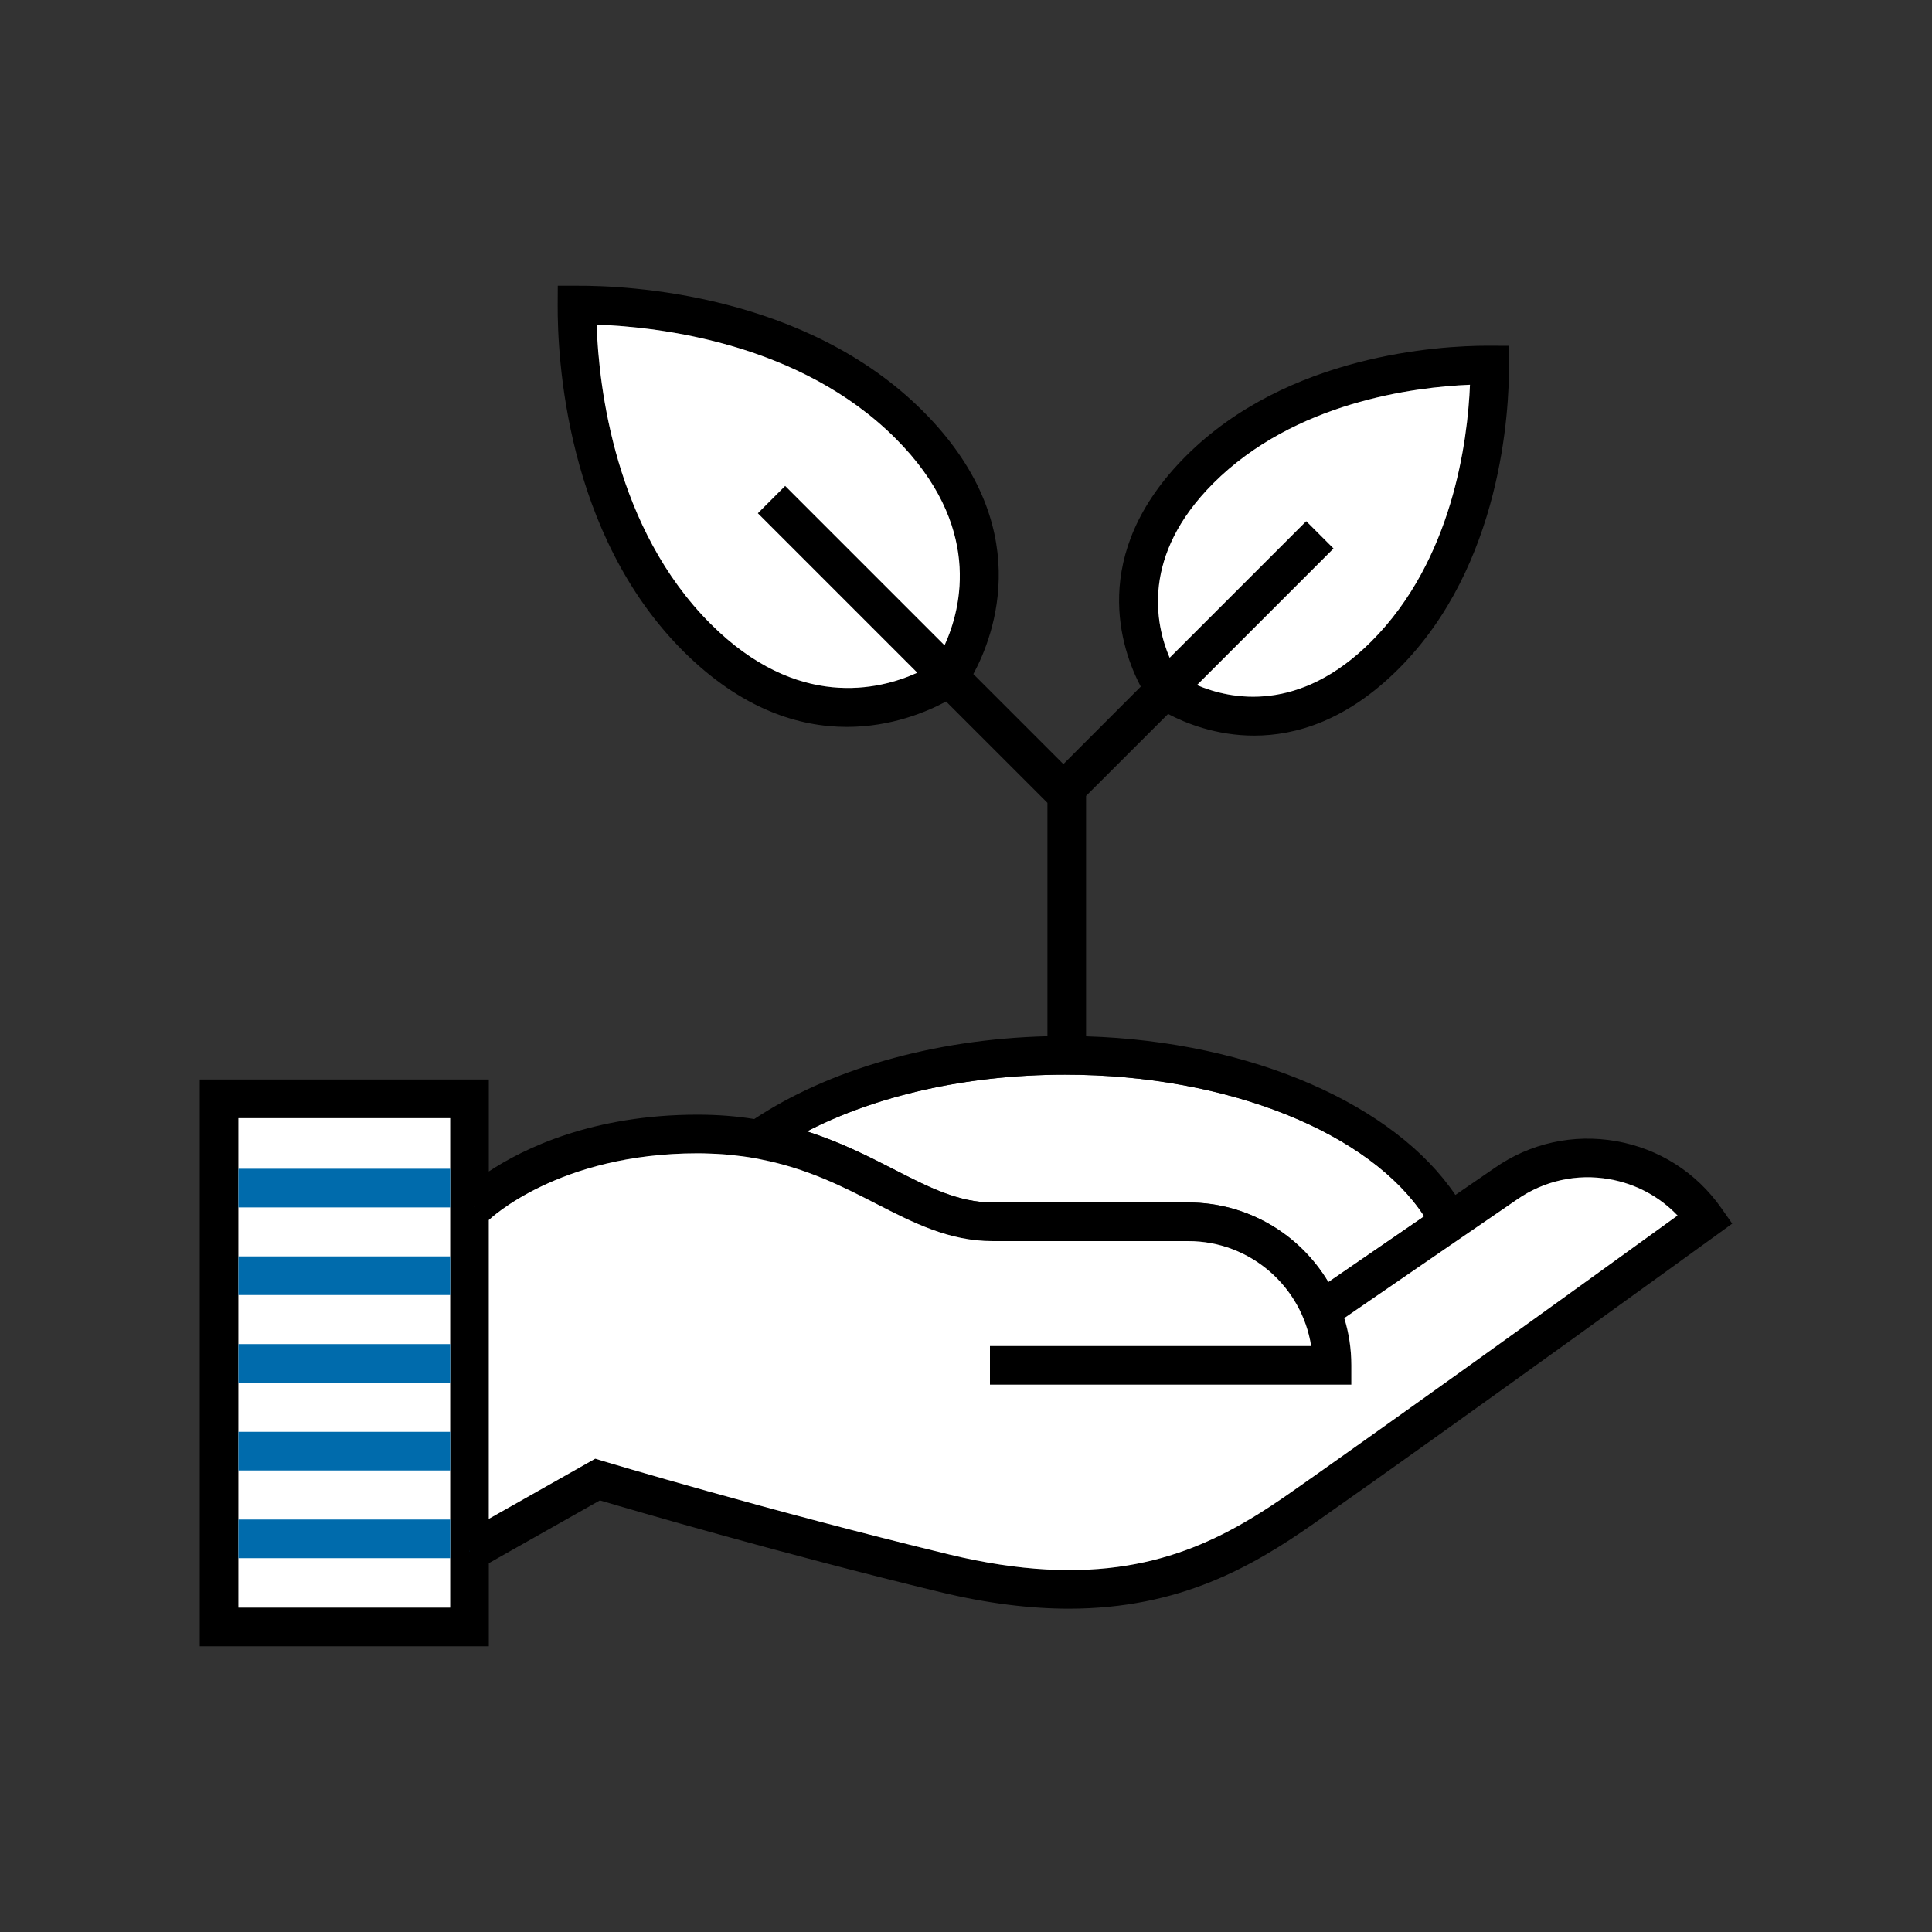 <?xml version="1.0" encoding="UTF-8"?>
<svg xmlns="http://www.w3.org/2000/svg" width="200" height="200" viewBox="0 0 200 200" fill="none">
  <rect x="0" y="0" width="200" height="200" fill="#333333" stroke="none"/>
  <g clip-path="url(#clip0_2_6335)">
    <path d="M147.44 125.91L137.51 132.73C134.57 127.79 129.17 124.48 123.02 124.48H102.75C99.22 124.48 96.11 122.89 92.51 121.04C89.94 119.73 87.04 118.24 83.53 117.12C90.58 113.48 99.96 111.25 110.25 111.25C127.3 111.25 141.87 117.36 147.44 125.91Z" fill="white"></path>
    <path d="M178.19 125.06C175.6 121.37 171.74 118.91 167.3 118.13C162.87 117.35 158.39 118.34 154.72 120.91L150.66 123.7C144.43 114.45 129.74 107.8 112.43 107.28V82.39L120.92 73.91C122.7 74.85 125.88 76.15 129.83 76.15C134.17 76.15 139.44 74.58 144.79 69.23C155.49 58.53 156.23 42.45 156.21 37.78V35.8L154.22 35.79H153.99C149.04 35.79 133.3 36.68 122.77 47.21C112.54 57.43 116.12 67.34 118.09 71.08L110.08 79.1L100.76 69.78C102.96 65.71 107.3 54.33 95.55 42.57C83.37 30.39 65 29.55 59.71 29.58H57.74L57.73 31.57C57.7 36.89 58.54 55.22 70.72 67.4C76.79 73.46 82.75 75.25 87.67 75.25C92.28 75.25 95.96 73.68 97.94 72.62L108.43 83.11V107.27C96.43 107.57 85.68 110.81 78.08 115.84C76.27 115.55 74.33 115.39 72.22 115.39C61.37 115.39 54.23 118.87 50.6 121.27V111.75H20.68V170.42H50.6V161.82L62.1 155.32C65.72 156.39 80.79 160.8 97.28 164.8C102.28 166.01 106.7 166.53 110.65 166.53C122.2 166.53 129.74 162.1 136.06 157.68C150.36 147.66 177.45 128.02 177.72 127.83L179.32 126.67L178.19 125.06ZM125.6 50.03C134.02 41.62 146.37 40.07 152.17 39.83C151.93 45.63 150.38 57.98 141.96 66.4C134.49 73.87 127.41 72.41 123.91 70.92L138.05 56.78L135.22 53.95L121.08 68.09C119.59 64.6 118.12 57.51 125.6 50.03ZM97.78 66.8L81.28 50.3L78.45 53.13L94.96 69.64C91.04 71.42 82.53 73.55 73.55 64.57C63.68 54.7 61.99 40.15 61.76 33.61C68.3 33.84 82.85 35.53 92.72 45.4C101.68 54.37 99.57 62.88 97.78 66.8ZM46.6 166.42H24.68V115.75H46.6V166.42ZM48.6 160.62V160.44V160.64V160.62ZM110.25 111.25C127.3 111.25 141.87 117.36 147.44 125.91L137.51 132.73C134.57 127.79 129.17 124.48 123.02 124.48H102.75C99.22 124.48 96.11 122.89 92.51 121.04C89.94 119.73 87.04 118.24 83.53 117.12C90.58 113.48 99.96 111.25 110.25 111.25ZM151.83 141.56C150.24 142.7 148.65 143.84 147.07 144.96C143.29 147.66 139.62 150.27 136.39 152.55C135.47 153.2 134.6 153.81 133.76 154.4C132.34 155.4 130.87 156.38 129.33 157.3H129.32C122.07 161.62 113.06 164.5 98.23 160.91C79.5 156.37 62.6 151.3 62.43 151.25L61.62 151L50.6 157.23V126.3C50.67 126.23 57.79 119.39 72.22 119.39C72.66 119.39 73.09 119.4 73.51 119.42C74.44 119.45 75.33 119.51 76.19 119.62C77.1 119.72 77.97 119.85 78.8 120.03C83.62 120.98 87.31 122.87 90.68 124.6C94.58 126.6 98.26 128.48 102.75 128.48H123.02C129.44 128.48 134.77 133.2 135.73 139.34H102.48V143.34H139.89V141.34C139.89 139.64 139.64 138 139.16 136.45L149.2 129.55L150.89 128.39L152.57 127.24L157 124.2C159.81 122.23 163.23 121.47 166.61 122.07C169.34 122.55 171.78 123.86 173.66 125.83C170.01 128.47 161.06 134.94 151.83 141.56Z" fill="black"></path>
    <path d="M49.19 124.88V124.89L49.18 124.88H49.19Z" fill="white"></path>
    <path d="M46.6 115.75H24.68V166.42H46.6V115.75Z" fill="white"></path>
    <path d="M173.66 125.83C170.01 128.47 161.06 134.94 151.83 141.56C150.24 142.7 148.65 143.84 147.07 144.96C143.29 147.66 139.62 150.27 136.39 152.55C135.47 153.2 134.6 153.81 133.76 154.4C132.34 155.4 130.87 156.38 129.33 157.3H129.32C122.07 161.62 113.06 164.5 98.23 160.91C79.5 156.37 62.6 151.3 62.43 151.25L61.62 151L50.6 157.23V126.3C50.67 126.23 57.79 119.39 72.22 119.39C72.66 119.39 73.09 119.4 73.51 119.42C74.44 119.45 75.33 119.51 76.19 119.62C77.1 119.72 77.97 119.85 78.8 120.03C83.62 120.98 87.31 122.87 90.68 124.6C94.58 126.6 98.26 128.48 102.75 128.48H123.02C129.44 128.48 134.77 133.2 135.73 139.34H102.48V143.34H139.89V141.34C139.89 139.64 139.64 138 139.16 136.45L149.2 129.55L150.89 128.39L152.57 127.24L157 124.2C159.81 122.23 163.23 121.47 166.61 122.07C169.34 122.55 171.78 123.86 173.66 125.83Z" fill="white"></path>
    <path d="M46.6 157.3H24.68V161.3H46.6V157.3Z" fill="#006BAC"></path>
    <path d="M48.61 160.64L48.6 160.62V160.44L48.61 160.64Z" fill="#006BAC"></path>
    <path d="M46.6 148.22H24.68V152.22H46.6V148.22Z" fill="#006BAC"></path>
    <path d="M46.6 139.14H24.68V143.14H46.6V139.14Z" fill="#006BAC"></path>
    <path d="M46.6 130.06H24.68V134.06H46.6V130.06Z" fill="#006BAC"></path>
    <path d="M46.6 120.99H24.68V124.99H46.6V120.99Z" fill="#006BAC"></path>
    <path d="M49.19 124.88V124.89L49.18 124.88H49.19Z" fill="#006BAC"></path>
    <path d="M48.61 160.64L48.6 160.62V160.44L48.61 160.64Z" fill="black"></path>
    <path d="M49.19 124.88V124.89L49.18 124.88H49.19Z" fill="black"></path>
    <path d="M81.28 50.3L78.45 53.13L94.96 69.64C91.04 71.42 82.53 73.55 73.55 64.57C63.68 54.7 61.99 40.15 61.76 33.61C68.3 33.84 82.85 35.53 92.72 45.4C101.68 54.37 99.57 62.88 97.78 66.8L81.28 50.3Z" fill="white"></path>
    <path d="M152.17 39.83C151.93 45.63 150.38 57.98 141.96 66.4C134.49 73.87 127.41 72.41 123.91 70.92L138.05 56.78L135.22 53.95L121.08 68.09C119.59 64.6 118.12 57.51 125.6 50.03C134.02 41.62 146.37 40.07 152.17 39.83Z" fill="white"></path>
  </g>
  <defs>
    <clipPath id="clip0_2_6335">
      <rect width="200" height="200" fill="white"></rect>
    </clipPath>
  </defs>
</svg>
